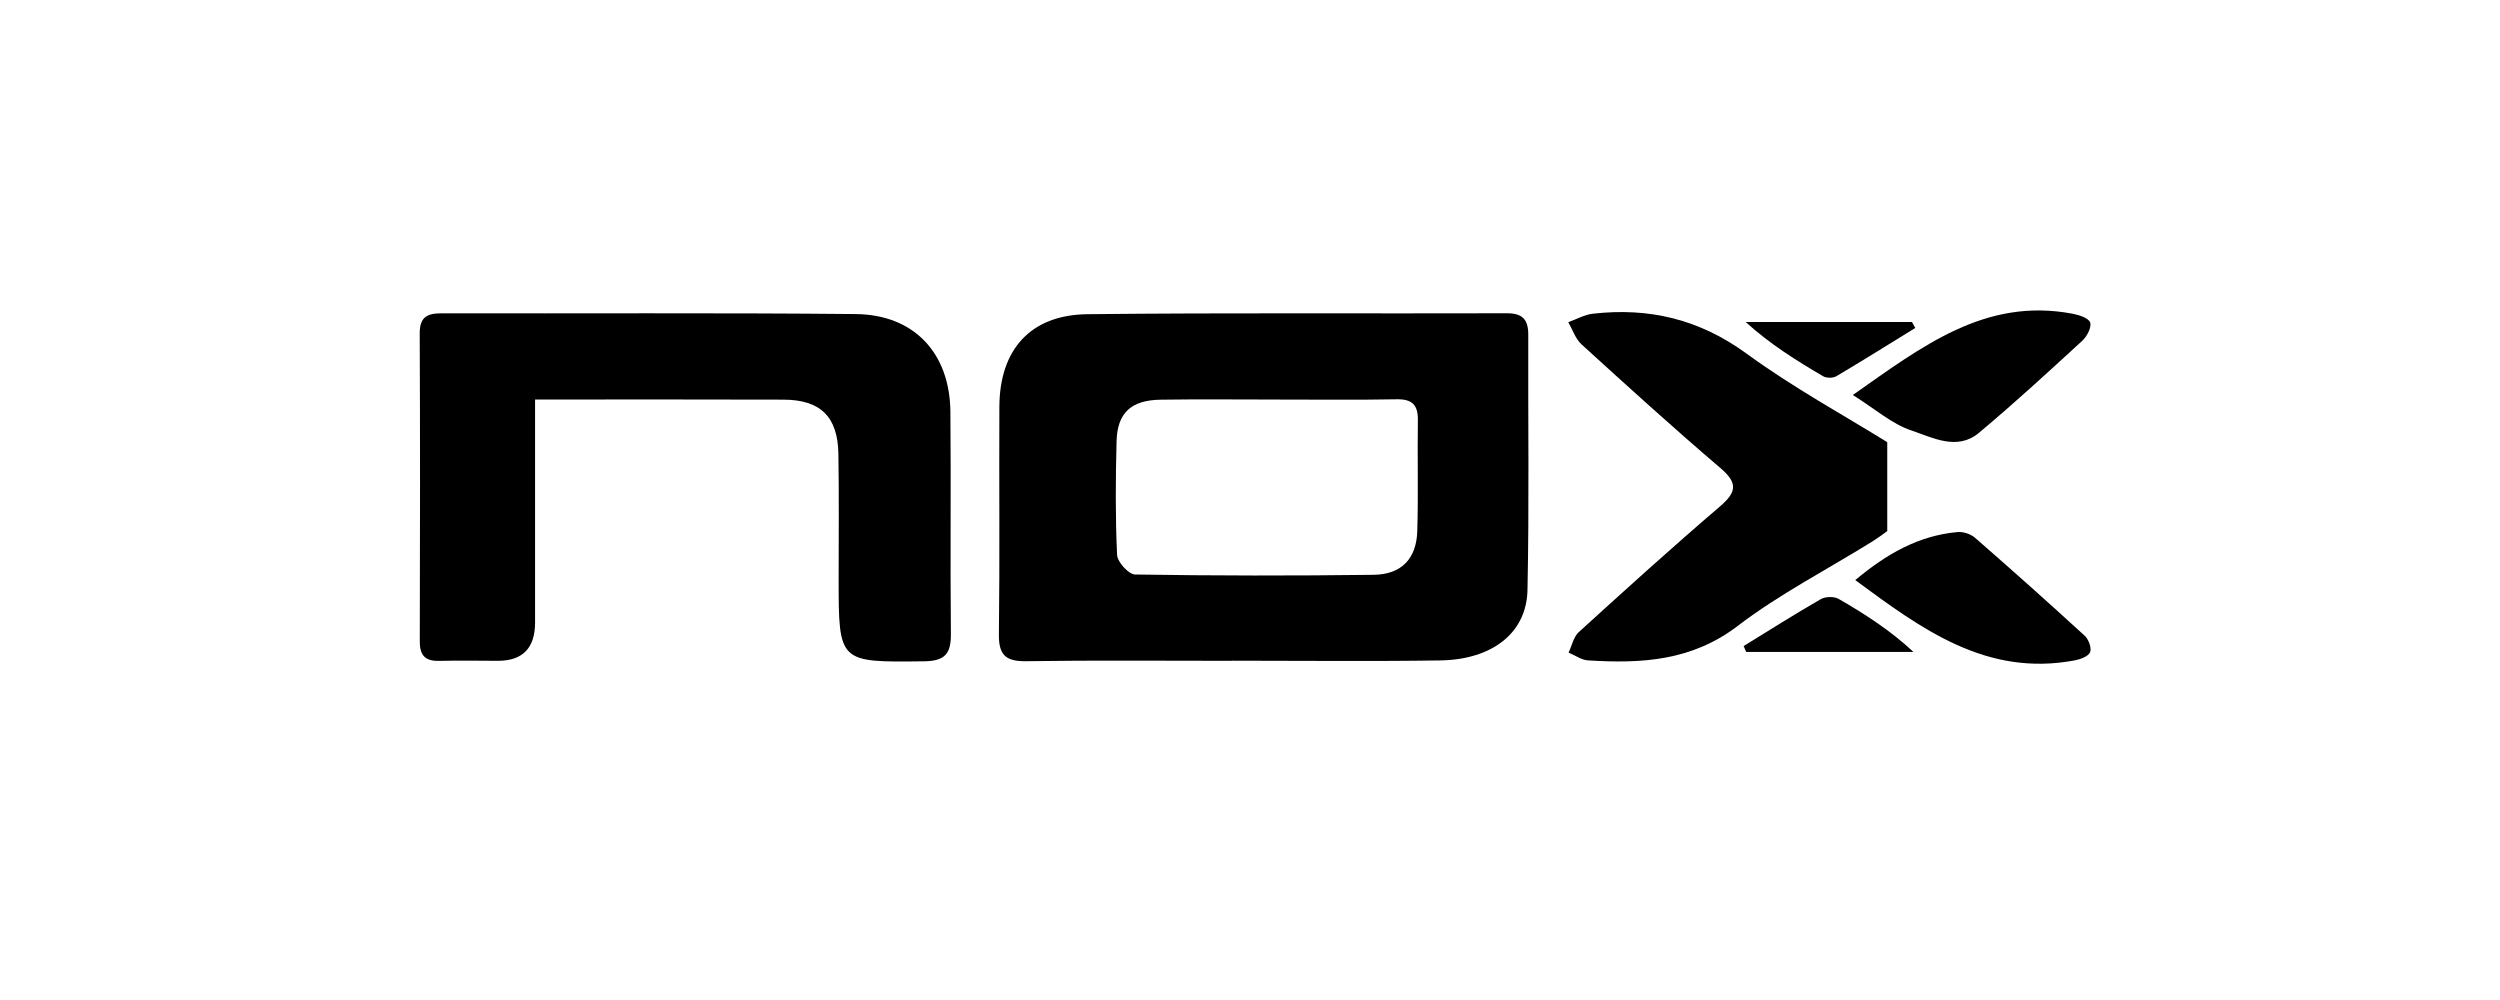 <?xml version="1.0" encoding="UTF-8"?><svg id="Camada_1" xmlns="http://www.w3.org/2000/svg" viewBox="0 0 250 100" width="250" height="100"><path d="M123.172,66.082c-6.853,0-13.706-.062-20.557,.038-2.043,.03-2.751-.617-2.725-2.689,.096-7.586,.011-15.174,.047-22.761,.027-5.722,3.117-9.187,8.808-9.25,13.981-.155,27.966-.049,41.949-.093,1.575-.005,2.138,.645,2.133,2.144-.029,8.512,.101,17.027-.078,25.535-.09,4.294-3.526,6.96-8.742,7.037-6.944,.103-13.89,.026-20.835,.026v.013Zm4.551-26.127c-3.886,0-7.772-.044-11.657,.014-2.955,.045-4.335,1.311-4.409,4.158-.098,3.787-.126,7.583,.051,11.365,.033,.709,1.16,1.949,1.798,1.959,7.954,.126,15.911,.131,23.866,.03,2.772-.036,4.271-1.605,4.355-4.368,.113-3.694,.004-7.394,.059-11.091,.023-1.531-.566-2.123-2.13-2.093-3.977,.076-7.956,.025-11.934,.027Z"/><path d="M53.507,39.953c0,7.721,.002,15.014,0,22.306q-.001,3.817-3.713,3.823c-1.944,.002-3.89-.051-5.833,.007-1.411,.042-1.987-.513-1.983-1.948,.03-10.269,.038-20.538-.007-30.807-.007-1.651,.768-2.007,2.214-2.003,13.796,.033,27.594-.062,41.389,.076,5.833,.058,9.408,3.897,9.464,9.758,.072,7.401-.028,14.803,.05,22.203,.021,1.989-.573,2.737-2.682,2.762-8.542,.1-8.54,.167-8.542-8.252,0-4.163,.044-8.327-.025-12.489-.061-3.72-1.783-5.411-5.489-5.425-8.135-.031-16.27-.01-24.844-.01Z"/><path d="M188.725,44.22v8.887c-.087,.061-.806,.614-1.573,1.091-4.479,2.78-9.219,5.216-13.388,8.398-4.611,3.519-9.655,3.775-14.97,3.442-.659-.041-1.292-.51-1.936-.781,.333-.694,.498-1.573,1.026-2.053,4.652-4.233,9.316-8.457,14.094-12.546,1.685-1.442,1.832-2.346,.059-3.858-4.716-4.019-9.303-8.19-13.885-12.363-.609-.555-.89-1.469-1.323-2.217,.816-.292,1.613-.754,2.452-.849,5.62-.64,10.656,.548,15.366,3.984,4.673,3.41,9.797,6.203,14.079,8.865Z"/><path d="M185.283,39.498c6.916-4.845,13.219-9.778,21.96-8.128,.654,.124,1.618,.428,1.772,.877,.163,.474-.314,1.393-.782,1.824-3.401,3.124-6.802,6.256-10.344,9.216-2.179,1.821-4.641,.465-6.761-.244-1.948-.651-3.613-2.145-5.846-3.545Z"/><path d="M185.526,58.009c3.114-2.608,6.33-4.453,10.227-4.803,.568-.051,1.315,.193,1.745,.568,3.697,3.223,7.358,6.487,10.973,9.801,.391,.359,.712,1.234,.538,1.647-.179,.423-.98,.714-1.554,.821-8.838,1.649-15.289-3.135-21.929-8.034Z"/><path d="M174.364,64.604c2.566-1.576,5.109-3.191,7.719-4.691,.461-.265,1.331-.282,1.784-.021,2.598,1.499,5.128,3.117,7.479,5.303h-16.732c-.084-.197-.167-.394-.251-.591Z"/><path d="M191.527,32.796c-2.63,1.62-5.247,3.261-7.905,4.832-.331,.196-.978,.191-1.311-.005-2.675-1.57-5.311-3.208-7.744-5.423h16.63c.11,.198,.22,.397,.33,.595Z"/></svg>
